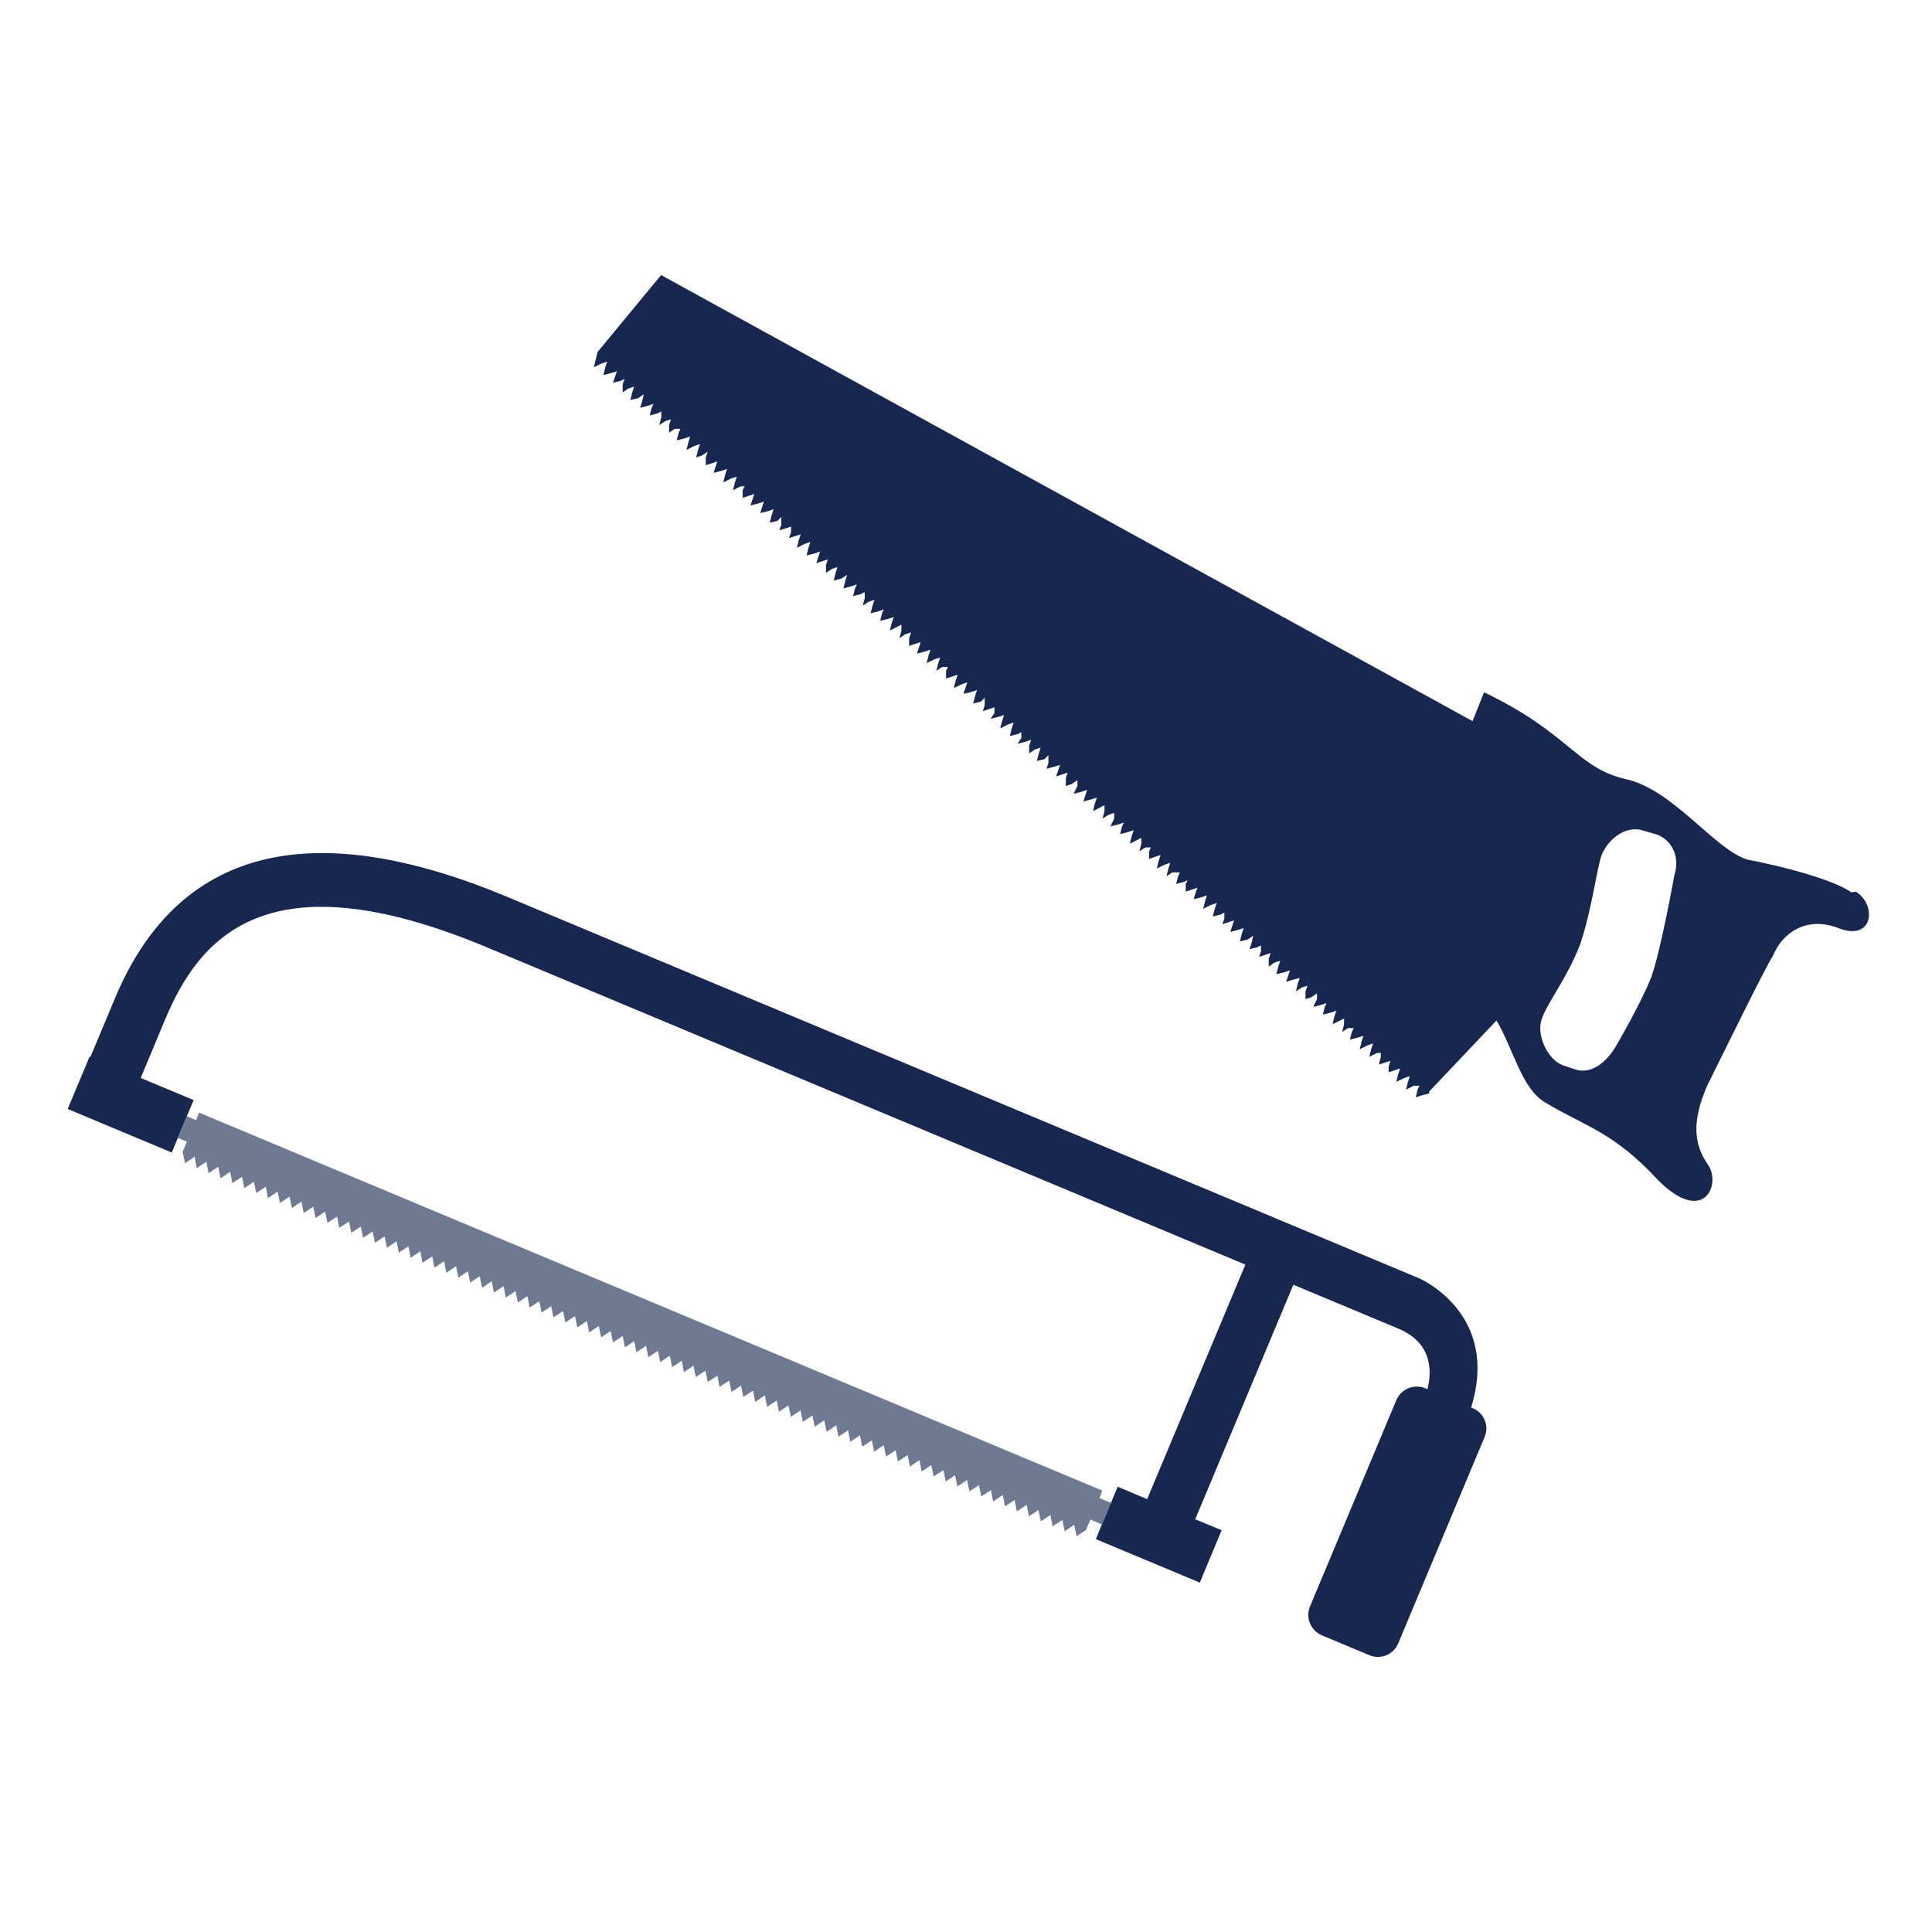 <?xml version="1.0" encoding="UTF-8"?>
<svg id="_圖層_1" data-name="圖層 1" xmlns="http://www.w3.org/2000/svg" viewBox="0 0 215 215">
  <defs>
    <style>
      .cls-1 {
        fill: none;
      }

      .cls-1, .cls-2, .cls-3 {
        stroke-width: 0px;
      }

      .cls-2 {
        opacity: .62;
      }

      .cls-2, .cls-3 {
        fill: #18274f;
      }
    </style>
  </defs>
  <path class="cls-1" d="M184.41,92.88l-1.49-.43c-1.72-.64-3.86.64-4.72,2.78-.63,2.15-1.07,5.99-2.35,9.85-1.49,3.85-3.63,6.42-4.28,8.34-.63,1.71.65,4.49,2.35,5.13l1.3.43c1.7.64,3.42-.64,4.48-2.35,0,0,2.8-4.71,4.07-7.92,1.07-2.99,2.56-11.33,2.56-11.33.65-1.93-.21-3.86-1.92-4.5Z"/>
  <polygon class="cls-2" points="122.35 166.7 122.67 165.88 22.16 123.82 21.82 124.65 20.79 124.22 19.79 126.63 20.8 127.05 20.73 127.2 20.73 127.19 20.33 128.18 20.58 129.45 21.66 128.73 21.89 130.01 22.96 129.29 23.21 130.56 24.29 129.84 24.54 131.12 25.62 130.4 25.86 131.66 26.94 130.95 27.18 132.22 28.26 131.51 28.51 132.77 29.58 132.06 29.82 133.33 30.9 132.61 31.15 133.87 32.22 133.17 32.49 134.43 33.56 133.72 33.79 134.99 34.86 134.28 35.12 135.54 36.19 134.83 36.44 136.09 37.51 135.38 37.76 136.64 38.84 135.93 39.09 137.19 40.16 136.5 40.4 137.75 41.47 137.04 41.73 138.3 42.8 137.59 43.05 138.86 44.13 138.14 44.38 139.4 45.45 138.7 45.7 139.97 46.77 139.25 47.01 140.52 48.1 139.81 48.34 141.07 49.42 140.36 49.67 141.63 50.75 140.92 51.01 142.17 52.08 141.47 52.32 142.73 53.38 142.02 53.65 143.3 54.72 142.58 54.96 143.84 56.04 143.13 56.29 144.4 57.37 143.68 57.63 144.95 58.7 144.24 58.93 145.51 60.01 144.8 60.27 146.06 61.34 145.36 61.59 146.61 62.67 145.9 62.91 147.17 63.99 146.46 64.24 147.72 65.32 147.01 65.56 148.28 66.64 147.57 66.89 148.83 67.96 148.12 68.21 149.38 69.29 148.68 69.54 149.94 70.58 149.25 70.82 150.48 71.89 149.77 72.15 151.03 73.22 150.32 73.47 151.58 74.54 150.87 74.8 152.14 75.87 151.43 76.11 152.7 77.18 151.98 77.43 153.24 78.51 152.53 78.76 153.79 79.84 153.09 80.07 154.34 81.15 153.63 81.4 154.9 82.46 154.19 82.72 155.45 83.8 154.75 84.04 156.01 85.11 155.29 85.37 156.56 86.44 155.85 86.68 157.11 87.74 156.4 88.02 157.67 89.08 156.95 89.34 158.22 90.41 157.52 90.66 158.77 91.72 158.06 91.99 159.33 93.06 158.61 93.31 159.88 94.38 159.17 94.62 160.44 95.7 159.72 95.95 160.98 97.02 160.29 97.28 161.54 98.35 160.83 98.6 162.09 99.67 161.39 99.92 162.64 101 161.93 101.26 163.2 102.32 162.49 102.56 163.75 103.64 163.05 103.9 164.31 104.98 163.6 105.24 164.87 106.28 164.16 106.54 165.42 107.62 164.7 107.88 165.97 108.94 165.26 109.2 166.53 110.27 165.83 110.52 167.09 111.59 166.36 111.84 167.63 112.91 166.93 113.16 168.19 114.25 167.47 114.5 168.74 115.56 168.04 115.82 169.3 116.89 168.6 117.14 169.85 118.23 169.14 118.48 170.4 119.54 169.69 119.8 170.96 120.86 170.27 120.99 169.93 121.35 169.1 122.62 169.65 123.63 167.24 122.35 166.7"/>
  <path class="cls-3" d="M163.88,156.71l-.17-.08c3.28-10.55-5.82-14.39-5.82-14.39l-101.34-42.39c-22.05-9.24-36.78-5.44-43.76,11.25l-2.73,6.53-.09-.04-2.44,5.82,11.59,4.85.67-1.64,1-2.4.76-1.8-5.89-2.46,2.72-6.52c3.82-9.11,11.34-18.26,35.85-8l84.36,35.29-10.93,26.1-3.28-1.38-.75,1.8-1.01,2.4-.67,1.63,11.57,4.84,2.43-5.83-2.94-1.22,10.92-26.1,11.65,4.87c3.84,1.6,3.78,4.75,3.27,6.76l-.24-.11c-1.26-.51-2.7.08-3.22,1.32l-9.61,22.97c-.52,1.25.08,2.68,1.34,3.21l5.28,2.21c1.25.52,2.68-.07,3.2-1.32l9.61-22.96c.54-1.25-.06-2.7-1.32-3.21Z"/>
  <path class="cls-3" d="M206.02,99.3c-2.14-1.5-8.13-3-11.55-3.64-3.64-1.07-8.35-7.92-13.69-8.99-5.35-1.29-6.21-5.13-15.63-9.63l-1.28,3.21L73.57,30.61l-7.07,8.56-.21.86-.21.85.86-.43.63-.21-.21.64-.21.86.85-.22.66-.21-.23.64-.21.64.86-.21.42-.22-.21.64v.86l.64-.43.64-.21-.21.64-.22.86.86-.21.65-.43-.21.86-.21.64.85-.22.65-.22-.21.43-.21.86.85-.22.43-.22v.65l-.22.86.65-.43.65-.21-.21.64v.85l.63-.43h.64l-.21.43-.21.85.86-.21.64-.22-.2.64-.22.86.85-.43.66-.22-.22.64-.21.85.64-.22.65-.42-.22.64v.86l.66-.21.63-.22-.21.64-.21.64.86-.22.64-.21-.21.64-.21.86.85-.43.65-.21-.21.64-.21.86.85-.43h.44l-.21.43v.85l.64-.21.65-.22-.21.64-.22.64.86-.22.65-.21-.22.64-.2.64.85-.21.63-.22-.2.65-.22.85.86-.21.43-.43v.86l-.22.64.65-.22.65-.21v.64l-.22.64.65-.21.65-.21-.22.64-.21.86.86-.43.64-.22-.21.65-.21.85.86-.21.64-.22-.21.65-.21.64.64-.21.65-.21-.21.64v.86l.65-.43.63-.21-.21.64-.21.85.85-.21.65-.42-.21.64-.21.87.86-.23.64-.21-.21.44-.22.85.86-.21.44-.22v.64l-.22.86.65-.43.65-.22-.21.65-.22.85.86-.22.63-.21-.21.42-.21.85.86-.21.65-.21-.22.64-.21.86.86-.44.42-.21v.65l-.21.85.63-.43.66-.21-.22.64v.86l.65-.22.64-.21-.21.64-.21.64.85-.21.66-.22-.22.64-.21.86.86-.42.64-.22-.21.64-.21.85.64-.42h.65l-.21.42v.86l.64-.21.65-.22-.21.64-.22.86.86-.43.65-.21-.22.64-.21.64.86-.21.64-.22-.2.64-.22.86.86-.21.42-.44v.86l-.2.64.64-.22.65-.21v.64l-.44.64.86-.21.65-.21-.21.64-.22.85.86-.43.63-.22-.21.64-.21.86.86-.21.42-.22v.64l-.42.65.86-.22.64-.21-.21.64v.86l.63-.43.65-.21-.21.64-.21.85.85-.21.43-.43v.86l-.21.64.86-.22.64-.21-.21.64-.22.65.66-.22.62-.21-.2.64v.85l.64-.21.65-.43v.64l-.43.86.86-.21.65-.22-.21.64-.21.65.85-.22.65-.21-.22.64-.21.86.86-.43.42-.22v.64l-.21.85.65-.42.64-.21v.64l-.42.85.87-.21.63-.21-.2.42-.22.86.85-.21.66-.22-.22.64-.21.86.86-.43.42-.22v.64l-.21.86.65-.43h.63l-.21.43v.85l.63-.22.65-.21-.21.65-.21.85.86-.43.64-.21-.21.64-.21.86.64-.43h.86l-.21.43-.22.85.86-.22.43-.21-.22.42v.86l.65-.21.65-.22-.22.64-.2.64.86-.21.62-.22-.2.64-.22.86.86-.43.65-.21-.22.64-.21.85.86-.21.42-.22v.65l-.21.64.65-.21.64-.22-.21.64-.21.65.86-.22.63-.21-.21.64-.21.85.86-.21.63-.43-.21.86-.21.64.85-.21.43-.21v.64l-.21.64.65-.22.63-.21-.21.64v.86l.63-.43.65-.21-.22.64-.2.86.86-.22.64-.21-.21.64-.22.64.65-.21.86-.22-.21.64-.21.86.64-.44.65-.21-.22.65v.85l.65-.21.63-.43v.64l-.42.86.86-.21.63-.21-.21.43-.21.85.86-.21.65-.22-.22.64-.21.86.86-.42.42-.22v.64l-.21.86.65-.43h.64l-.21.43-.22.86.86-.22.65-.21-.21.64-.21.86.86-.43.63-.22-.21.64-.21.85.86-.43h.42v.43l-.21.86.64-.21.65-.21-.21.64v.64l.63-.21.65-.21-.22.64-.21.85.86-.42.65-.22-.21.64-.22.86.86-.43h.65l-.22.43-.2.86.64-.21.85-.22v-.21l7.49-7.91c1.93,3.21,2.79,7.7,5.56,9.2,4.28,2.57,7.49,3.21,12.42,8.56,5.13,5.13,7.06.43,5.56-1.71-1.5-2.15-1.93-4.71,0-8.99,2.14-4.28,6.2-12.62,7.27-14.34.85-2.14,3.42-4.49,7.28-2.99,3.85,1.49,4.27-2.57,1.92-4.06ZM186.33,97.38s-1.49,8.34-2.56,11.33c-1.27,3.21-4.07,7.92-4.07,7.92-1.06,1.71-2.78,2.99-4.48,2.35l-1.3-.43c-1.71-.64-2.99-3.42-2.35-5.13.65-1.92,2.79-4.49,4.28-8.34,1.28-3.86,1.72-7.7,2.35-9.85.86-2.14,3-3.42,4.72-2.78l1.49.43c1.71.64,2.56,2.57,1.92,4.5Z"/>
</svg>